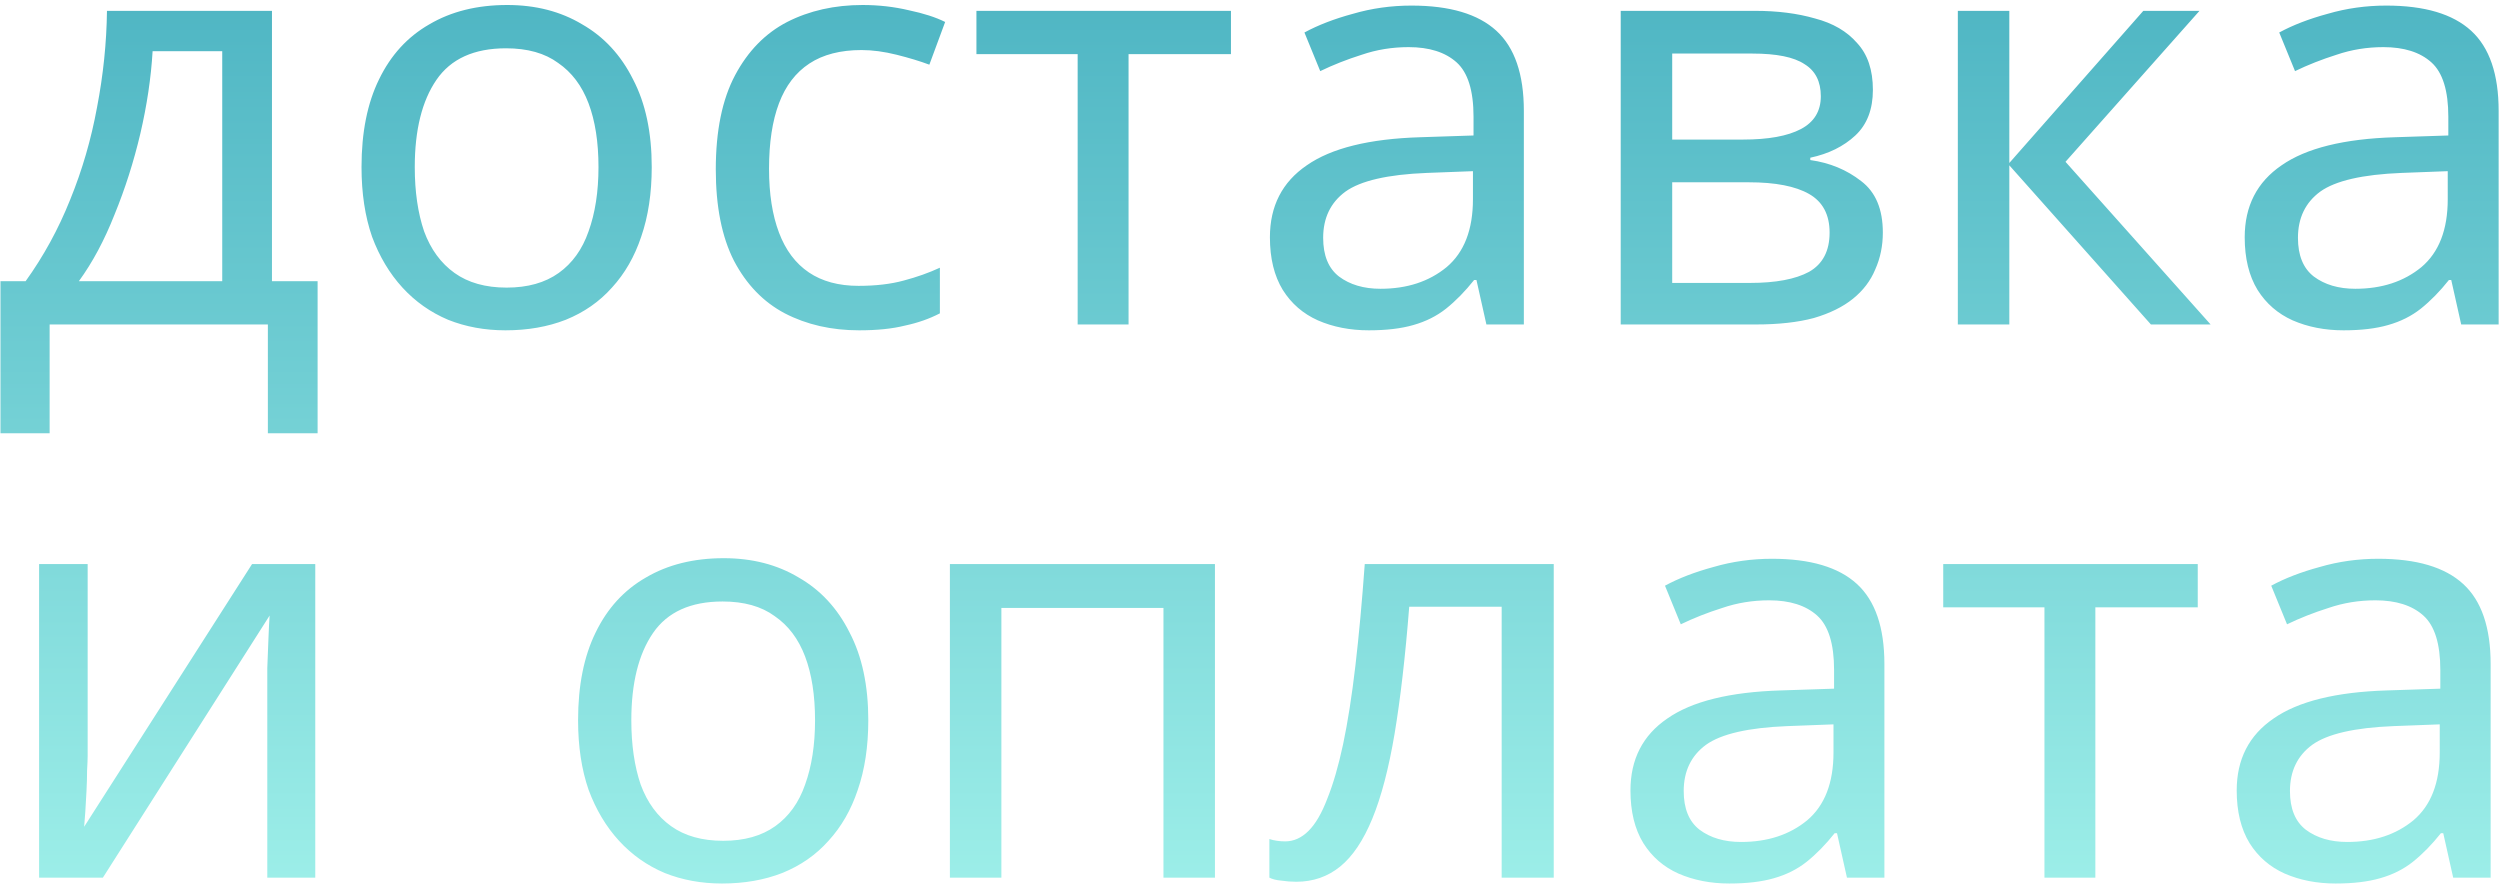 <?xml version="1.0" encoding="UTF-8"?> <svg xmlns="http://www.w3.org/2000/svg" width="470" height="167" viewBox="0 0 470 167" fill="none"> <path d="M51.13 2.04V52.86H59.71V81.46H50.36V61H9.33V81.46H0.09V52.86H4.82C8.193 48.167 10.98 43.07 13.18 37.57C15.453 31.997 17.14 26.203 18.24 20.19C19.413 14.103 20.037 8.053 20.11 2.04H51.13ZM28.69 9.63C28.397 14.617 27.627 19.787 26.38 25.14C25.133 30.42 23.52 35.48 21.54 40.32C19.633 45.16 17.397 49.34 14.83 52.86H41.78V9.63H28.69ZM122.526 31.41C122.526 36.323 121.866 40.687 120.546 44.5C119.299 48.24 117.466 51.43 115.046 54.07C112.699 56.71 109.803 58.727 106.356 60.12C102.983 61.44 99.206 62.1 95.026 62.1C91.139 62.1 87.546 61.44 84.246 60.12C80.946 58.727 78.086 56.71 75.666 54.07C73.246 51.43 71.339 48.24 69.946 44.5C68.626 40.687 67.966 36.323 67.966 31.41C67.966 24.883 69.066 19.383 71.266 14.91C73.466 10.363 76.619 6.917 80.726 4.57C84.833 2.15 89.709 0.94 95.356 0.94C100.709 0.94 105.403 2.15 109.436 4.57C113.543 6.917 116.733 10.363 119.006 14.91C121.353 19.383 122.526 24.883 122.526 31.41ZM77.976 31.41C77.976 36.03 78.563 40.063 79.736 43.51C80.983 46.883 82.889 49.487 85.456 51.32C88.023 53.153 91.286 54.07 95.246 54.07C99.206 54.07 102.469 53.153 105.036 51.32C107.603 49.487 109.473 46.883 110.646 43.51C111.893 40.063 112.516 36.03 112.516 31.41C112.516 26.717 111.893 22.72 110.646 19.42C109.399 16.12 107.493 13.59 104.926 11.83C102.433 9.997 99.169 9.08 95.136 9.08C89.123 9.08 84.759 11.06 82.046 15.02C79.333 18.98 77.976 24.443 77.976 31.41ZM161.518 62.1C156.311 62.1 151.654 61.037 147.548 58.91C143.514 56.783 140.324 53.483 137.978 49.01C135.704 44.537 134.568 38.817 134.568 31.85C134.568 24.59 135.778 18.687 138.198 14.14C140.618 9.593 143.881 6.257 147.988 4.13C152.168 2.003 156.898 0.94 162.178 0.94C165.184 0.94 168.081 1.27 170.868 1.93C173.654 2.517 175.928 3.25 177.688 4.13L174.718 12.16C172.958 11.5 170.904 10.877 168.558 10.29C166.211 9.703 164.011 9.41 161.958 9.41C157.998 9.41 154.734 10.253 152.168 11.94C149.601 13.627 147.694 16.12 146.448 19.42C145.201 22.72 144.578 26.827 144.578 31.74C144.578 36.433 145.201 40.43 146.448 43.73C147.694 47.03 149.564 49.523 152.058 51.21C154.551 52.897 157.668 53.74 161.408 53.74C164.634 53.74 167.458 53.41 169.878 52.75C172.371 52.09 174.644 51.283 176.698 50.33V58.91C174.718 59.937 172.518 60.707 170.098 61.22C167.751 61.807 164.891 62.1 161.518 62.1ZM231.419 10.18H212.169V61H202.599V10.18H183.569V2.04H231.419V10.18ZM265.364 1.05C272.55 1.05 277.867 2.627 281.314 5.78C284.76 8.933 286.484 13.957 286.484 20.85V61H279.444L277.574 52.64H277.134C275.447 54.767 273.687 56.563 271.854 58.03C270.094 59.423 268.04 60.45 265.694 61.11C263.42 61.77 260.634 62.1 257.334 62.1C253.814 62.1 250.624 61.477 247.764 60.23C244.977 58.983 242.777 57.077 241.164 54.51C239.55 51.87 238.744 48.57 238.744 44.61C238.744 38.743 241.054 34.233 245.674 31.08C250.294 27.853 257.407 26.093 267.014 25.8L277.024 25.47V21.95C277.024 17.037 275.96 13.627 273.834 11.72C271.707 9.813 268.7 8.86 264.814 8.86C261.734 8.86 258.8 9.337 256.014 10.29C253.227 11.17 250.624 12.197 248.204 13.37L245.234 6.11C247.8 4.717 250.844 3.543 254.364 2.59C257.884 1.563 261.55 1.05 265.364 1.05ZM268.224 32.51C260.89 32.803 255.794 33.977 252.934 36.03C250.147 38.083 248.754 40.98 248.754 44.72C248.754 48.02 249.744 50.44 251.724 51.98C253.777 53.52 256.38 54.29 259.534 54.29C264.52 54.29 268.664 52.933 271.964 50.22C275.264 47.433 276.914 43.18 276.914 37.46V32.18L268.224 32.51ZM352.104 16.89C352.104 20.557 351.004 23.417 348.804 25.47C346.604 27.523 343.78 28.917 340.334 29.65V30.09C344 30.603 347.19 31.923 349.904 34.05C352.617 36.103 353.974 39.33 353.974 43.73C353.974 46.223 353.497 48.533 352.544 50.66C351.664 52.787 350.27 54.62 348.364 56.16C346.457 57.7 344 58.91 340.994 59.79C337.987 60.597 334.357 61 330.104 61H304.694V2.04H329.994C334.174 2.04 337.914 2.517 341.214 3.47C344.587 4.35 347.227 5.89 349.134 8.09C351.114 10.217 352.104 13.15 352.104 16.89ZM343.964 43.73C343.964 40.357 342.68 37.937 340.114 36.47C337.547 35.003 333.77 34.27 328.784 34.27H314.374V53.19H329.004C333.844 53.19 337.547 52.493 340.114 51.1C342.68 49.633 343.964 47.177 343.964 43.73ZM342.314 18.1C342.314 15.313 341.287 13.297 339.234 12.05C337.254 10.73 333.99 10.07 329.444 10.07H314.374V26.24H327.684C332.45 26.24 336.08 25.58 338.574 24.26C341.067 22.94 342.314 20.887 342.314 18.1ZM402.943 2.04H413.503L388.313 30.42L415.593 61H404.373L377.753 31.08V61H368.073V2.04H377.753V30.64L402.943 2.04ZM448.625 1.05C455.812 1.05 461.129 2.627 464.575 5.78C468.022 8.933 469.745 13.957 469.745 20.85V61H462.705L460.835 52.64H460.395C458.709 54.767 456.949 56.563 455.115 58.03C453.355 59.423 451.302 60.45 448.955 61.11C446.682 61.77 443.895 62.1 440.595 62.1C437.075 62.1 433.885 61.477 431.025 60.23C428.239 58.983 426.039 57.077 424.425 54.51C422.812 51.87 422.005 48.57 422.005 44.61C422.005 38.743 424.315 34.233 428.935 31.08C433.555 27.853 440.669 26.093 450.275 25.8L460.285 25.47V21.95C460.285 17.037 459.222 13.627 457.095 11.72C454.969 9.813 451.962 8.86 448.075 8.86C444.995 8.86 442.062 9.337 439.275 10.29C436.489 11.17 433.885 12.197 431.465 13.37L428.495 6.11C431.062 4.717 434.105 3.543 437.625 2.59C441.145 1.563 444.812 1.05 448.625 1.05ZM451.485 32.51C444.152 32.803 439.055 33.977 436.195 36.03C433.409 38.083 432.015 40.98 432.015 44.72C432.015 48.02 433.005 50.44 434.985 51.98C437.039 53.52 439.642 54.29 442.795 54.29C447.782 54.29 451.925 52.933 455.225 50.22C458.525 47.433 460.175 43.18 460.175 37.46V32.18L451.485 32.51ZM16.48 142.01C16.48 142.67 16.443 143.623 16.37 144.87C16.37 146.043 16.333 147.327 16.26 148.72C16.187 150.04 16.113 151.323 16.04 152.57C15.967 153.743 15.893 154.697 15.82 155.43L47.39 106.04H59.27V165H50.25V130.24C50.25 129.067 50.25 127.527 50.25 125.62C50.323 123.713 50.397 121.843 50.47 120.01C50.543 118.103 50.617 116.673 50.69 115.72L19.34 165H7.35V106.04H16.48V142.01ZM163.239 135.41C163.239 140.323 162.579 144.687 161.259 148.5C160.012 152.24 158.179 155.43 155.759 158.07C153.412 160.71 150.516 162.727 147.069 164.12C143.696 165.44 139.919 166.1 135.739 166.1C131.852 166.1 128.259 165.44 124.959 164.12C121.659 162.727 118.799 160.71 116.379 158.07C113.959 155.43 112.052 152.24 110.659 148.5C109.339 144.687 108.679 140.323 108.679 135.41C108.679 128.883 109.779 123.383 111.979 118.91C114.179 114.363 117.332 110.917 121.439 108.57C125.546 106.15 130.422 104.94 136.069 104.94C141.422 104.94 146.116 106.15 150.149 108.57C154.256 110.917 157.446 114.363 159.719 118.91C162.066 123.383 163.239 128.883 163.239 135.41ZM118.689 135.41C118.689 140.03 119.276 144.063 120.449 147.51C121.696 150.883 123.602 153.487 126.169 155.32C128.736 157.153 131.999 158.07 135.959 158.07C139.919 158.07 143.182 157.153 145.749 155.32C148.316 153.487 150.186 150.883 151.359 147.51C152.606 144.063 153.229 140.03 153.229 135.41C153.229 130.717 152.606 126.72 151.359 123.42C150.112 120.12 148.206 117.59 145.639 115.83C143.146 113.997 139.882 113.08 135.849 113.08C129.836 113.08 125.472 115.06 122.759 119.02C120.046 122.98 118.689 128.443 118.689 135.41ZM228.41 106.04V165H218.73V114.29H188.26V165H178.58V106.04H228.41ZM292.103 165H282.313V114.07H264.933C264.2 123.383 263.283 131.34 262.183 137.94C261.083 144.467 259.69 149.783 258.003 153.89C256.316 157.997 254.3 161.003 251.953 162.91C249.606 164.817 246.856 165.77 243.703 165.77C242.75 165.77 241.796 165.697 240.843 165.55C239.963 165.477 239.23 165.293 238.643 165V157.74C239.083 157.887 239.56 157.997 240.073 158.07C240.586 158.143 241.1 158.18 241.613 158.18C243.226 158.18 244.693 157.52 246.013 156.2C247.333 154.88 248.506 152.863 249.533 150.15C250.633 147.437 251.623 144.027 252.503 139.92C253.383 135.74 254.153 130.827 254.813 125.18C255.473 119.533 256.06 113.153 256.573 106.04H292.103V165ZM333.147 105.05C340.333 105.05 345.65 106.627 349.097 109.78C352.543 112.933 354.267 117.957 354.267 124.85V165H347.227L345.357 156.64H344.917C343.23 158.767 341.47 160.563 339.637 162.03C337.877 163.423 335.823 164.45 333.477 165.11C331.203 165.77 328.417 166.1 325.117 166.1C321.597 166.1 318.407 165.477 315.547 164.23C312.76 162.983 310.56 161.077 308.947 158.51C307.333 155.87 306.527 152.57 306.527 148.61C306.527 142.743 308.837 138.233 313.457 135.08C318.077 131.853 325.19 130.093 334.797 129.8L344.807 129.47V125.95C344.807 121.037 343.743 117.627 341.617 115.72C339.49 113.813 336.483 112.86 332.597 112.86C329.517 112.86 326.583 113.337 323.797 114.29C321.01 115.17 318.407 116.197 315.987 117.37L313.017 110.11C315.583 108.717 318.627 107.543 322.147 106.59C325.667 105.563 329.333 105.05 333.147 105.05ZM336.007 136.51C328.673 136.803 323.577 137.977 320.717 140.03C317.93 142.083 316.537 144.98 316.537 148.72C316.537 152.02 317.527 154.44 319.507 155.98C321.56 157.52 324.163 158.29 327.317 158.29C332.303 158.29 336.447 156.933 339.747 154.22C343.047 151.433 344.697 147.18 344.697 141.46V136.18L336.007 136.51ZM413.177 114.18H393.927V165H384.357V114.18H365.327V106.04H413.177V114.18ZM447.121 105.05C454.308 105.05 459.625 106.627 463.071 109.78C466.518 112.933 468.241 117.957 468.241 124.85V165H461.201L459.331 156.64H458.891C457.205 158.767 455.445 160.563 453.611 162.03C451.851 163.423 449.798 164.45 447.451 165.11C445.178 165.77 442.391 166.1 439.091 166.1C435.571 166.1 432.381 165.477 429.521 164.23C426.735 162.983 424.535 161.077 422.921 158.51C421.308 155.87 420.501 152.57 420.501 148.61C420.501 142.743 422.811 138.233 427.431 135.08C432.051 131.853 439.165 130.093 448.771 129.8L458.781 129.47V125.95C458.781 121.037 457.718 117.627 455.591 115.72C453.465 113.813 450.458 112.86 446.571 112.86C443.491 112.86 440.558 113.337 437.771 114.29C434.985 115.17 432.381 116.197 429.961 117.37L426.991 110.11C429.558 108.717 432.601 107.543 436.121 106.59C439.641 105.563 443.308 105.05 447.121 105.05ZM449.981 136.51C442.648 136.803 437.551 137.977 434.691 140.03C431.905 142.083 430.511 144.98 430.511 148.72C430.511 152.02 431.501 154.44 433.481 155.98C435.535 157.52 438.138 158.29 441.291 158.29C446.278 158.29 450.421 156.933 453.721 154.22C457.021 151.433 458.671 147.18 458.671 141.46V136.18L449.981 136.51Z" fill="url(#paint0_linear_277_111)"></path> <defs> <linearGradient id="paint0_linear_277_111" x1="246.5" y1="-34" x2="246.5" y2="174" gradientUnits="userSpaceOnUse"> <stop stop-color="#3FAABC"></stop> <stop offset="1" stop-color="#A0F1EA"></stop> </linearGradient> </defs> </svg> 